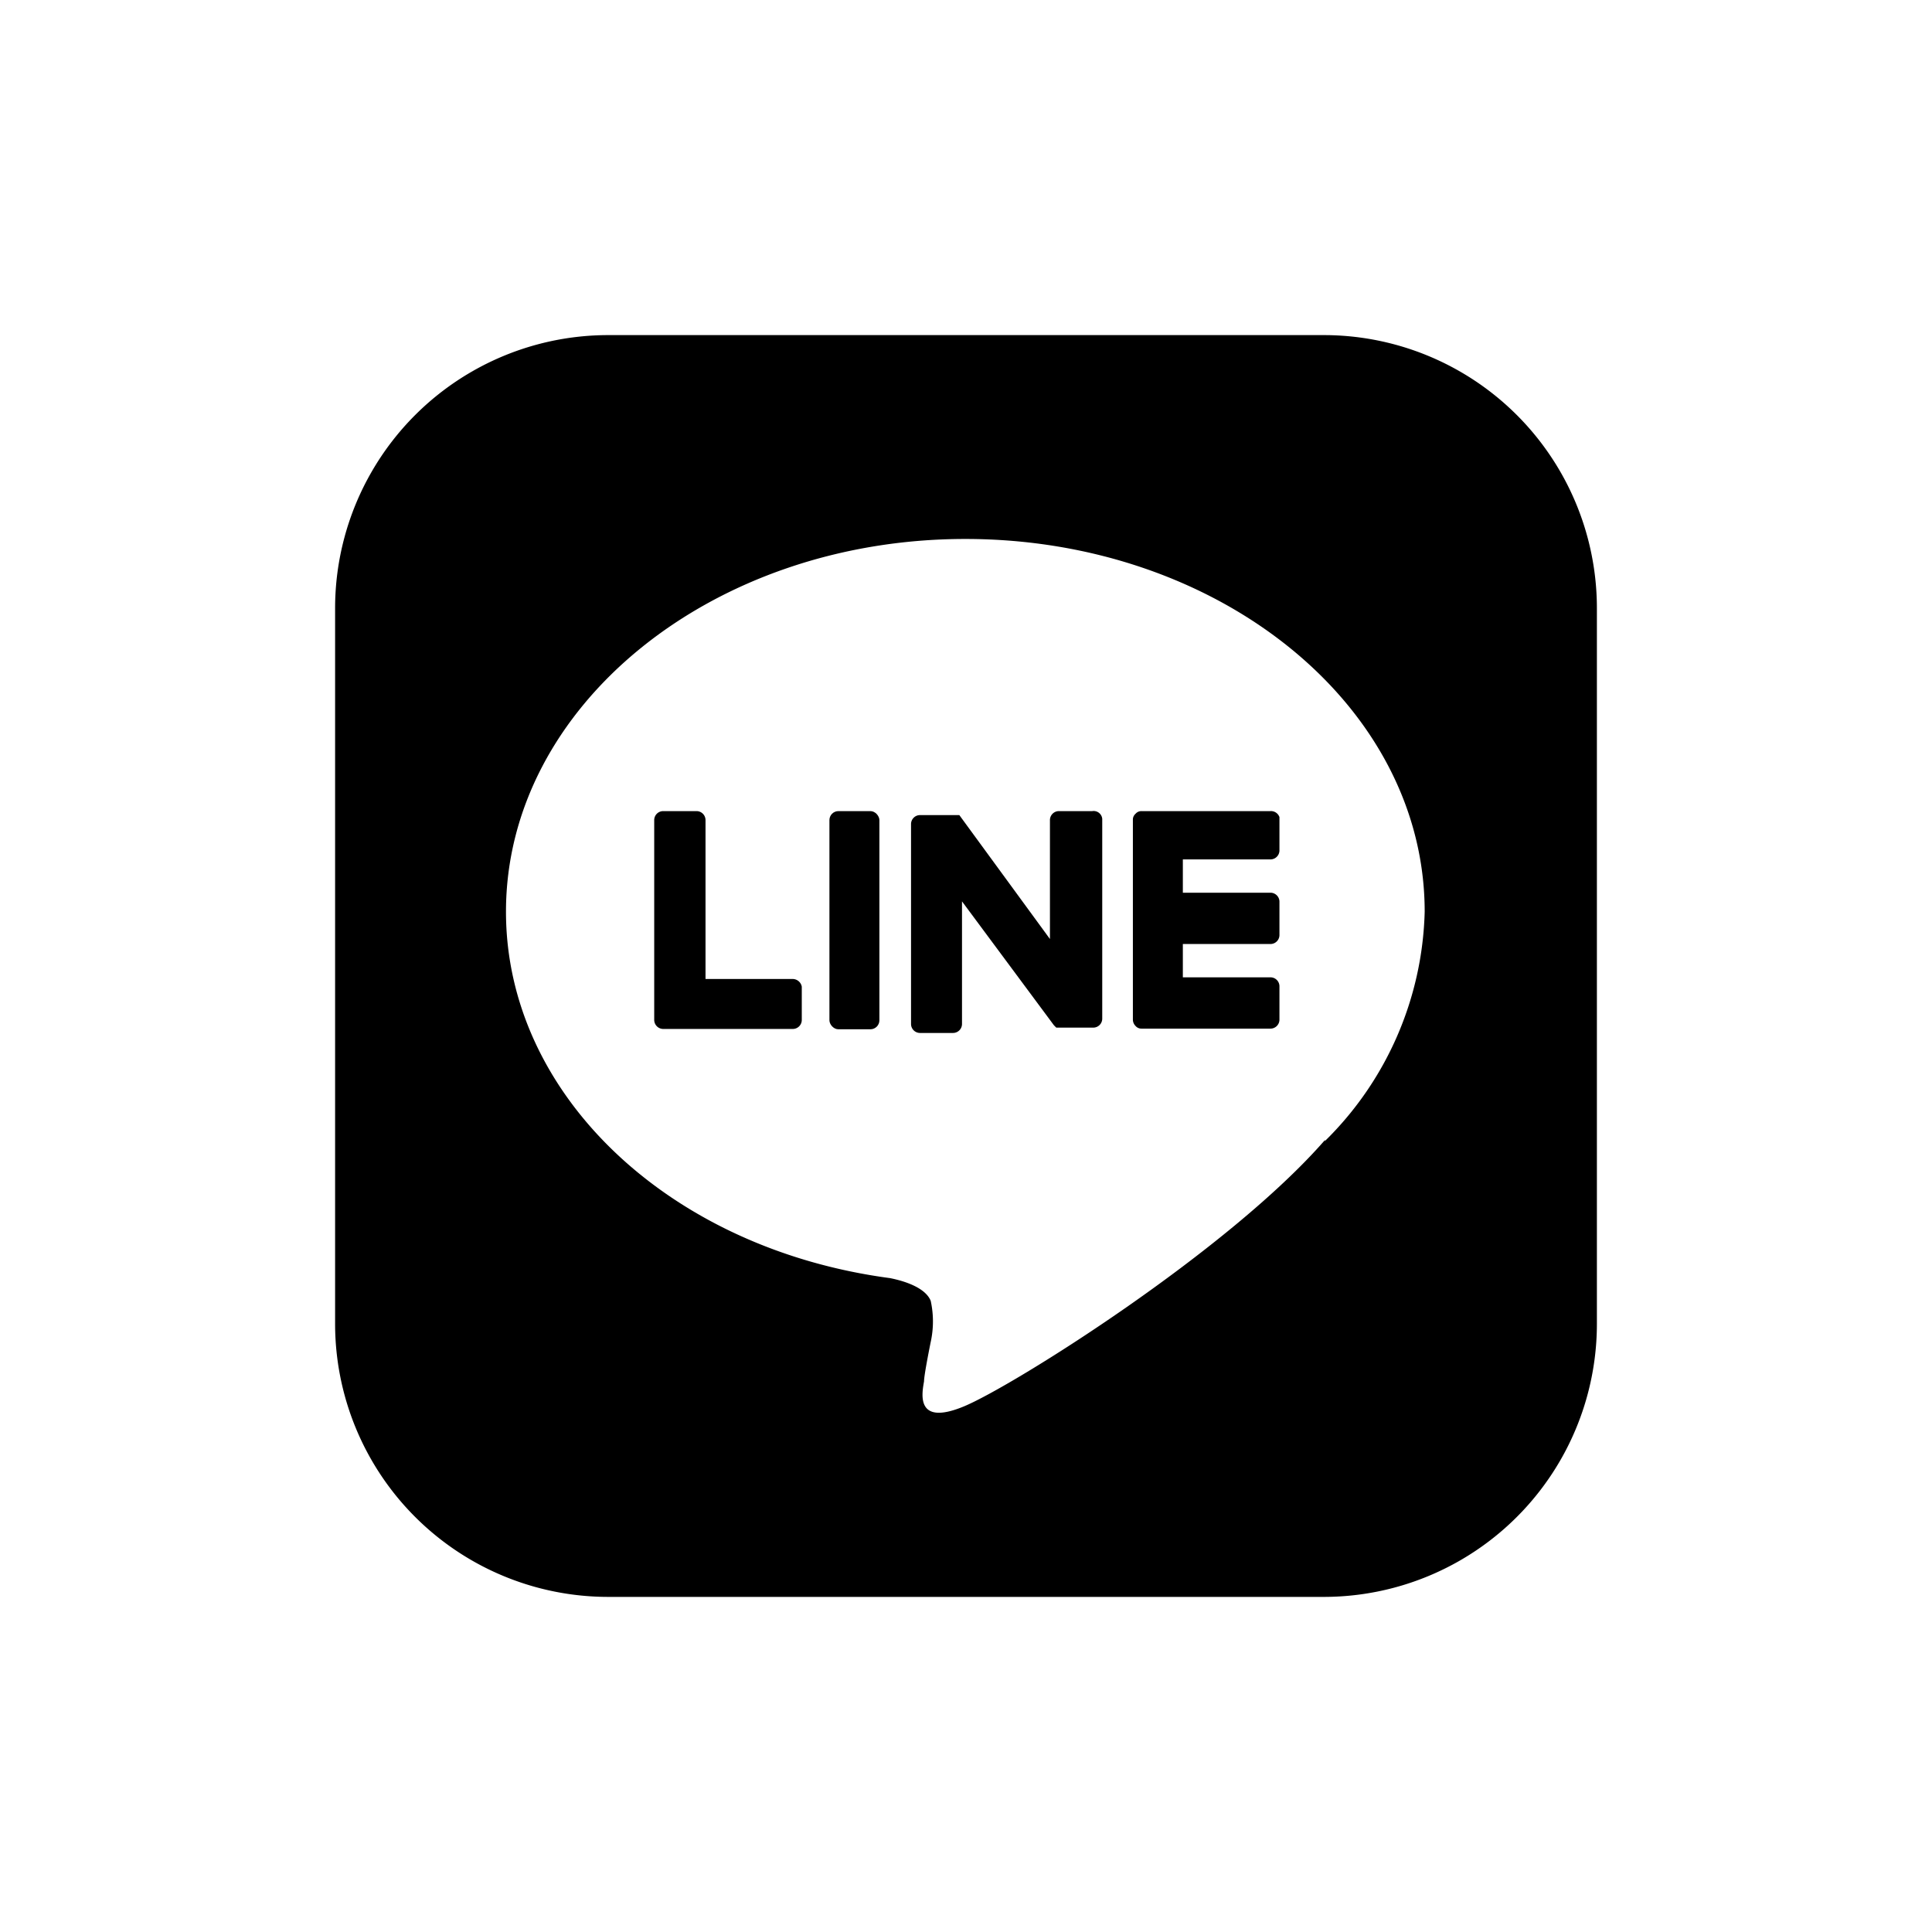 <svg xmlns="http://www.w3.org/2000/svg" width="58" height="58"><g data-name="レイヤー 2"><g data-name="レイヤー 1"><g data-name="レイヤー 2"><g data-name="レイヤー 1-2"><path d="M39.73 10.06H18.27a8.2 8.2 0 00-8.21 8.19v21.48a8.2 8.2 0 008.19 8.21h21.48a8.2 8.2 0 008.21-8.19V18.27a8.2 8.2 0 00-8.19-8.21zm.05 24.16c-2.9 3.33-9.37 7.39-10.84 8s-1.26-.4-1.2-.75c0-.2.2-1.18.2-1.18a2.88 2.88 0 000-1.24c-.16-.39-.77-.59-1.22-.68-6.63-.88-11.53-5.51-11.53-11 0-6.17 6.18-11.19 13.79-11.19s13.79 5 13.79 11.19a10 10 0 01-3 6.89z"/><rect x="24.9" y="24.35" width="1.5" height="6.55" rx=".27"/><path d="M32.79 24.35h-1a.27.27 0 00-.27.27v3.57l-2.72-3.72h-1.19a.27.27 0 00-.26.27v6a.27.27 0 00.26.27h1a.27.27 0 00.27-.27v-3.68l2.76 3.72.07.07h1.11a.27.27 0 00.27-.27v-6a.26.26 0 00-.3-.23zm-8.99 5.04h-2.62v-4.77a.27.27 0 00-.27-.27h-1a.27.27 0 00-.27.27v6a.27.27 0 00.08.19.27.27 0 00.19.08h3.89a.27.27 0 00.27-.27v-1a.28.28 0 00-.27-.23zm14.34-5.04h-3.87a.23.23 0 00-.18.08.23.23 0 00-.08.18v6a.27.27 0 00.08.19.23.23 0 00.18.08h3.87a.27.27 0 00.27-.27v-1a.27.27 0 00-.27-.27h-2.63v-1h2.63a.27.27 0 00.27-.27v-1a.27.27 0 00-.27-.27h-2.63v-1h2.63a.27.27 0 00.27-.27v-1a.27.27 0 00-.27-.18z"/><path fill="none" d="M0 0h58v58H0z"/></g></g></g></g></svg>